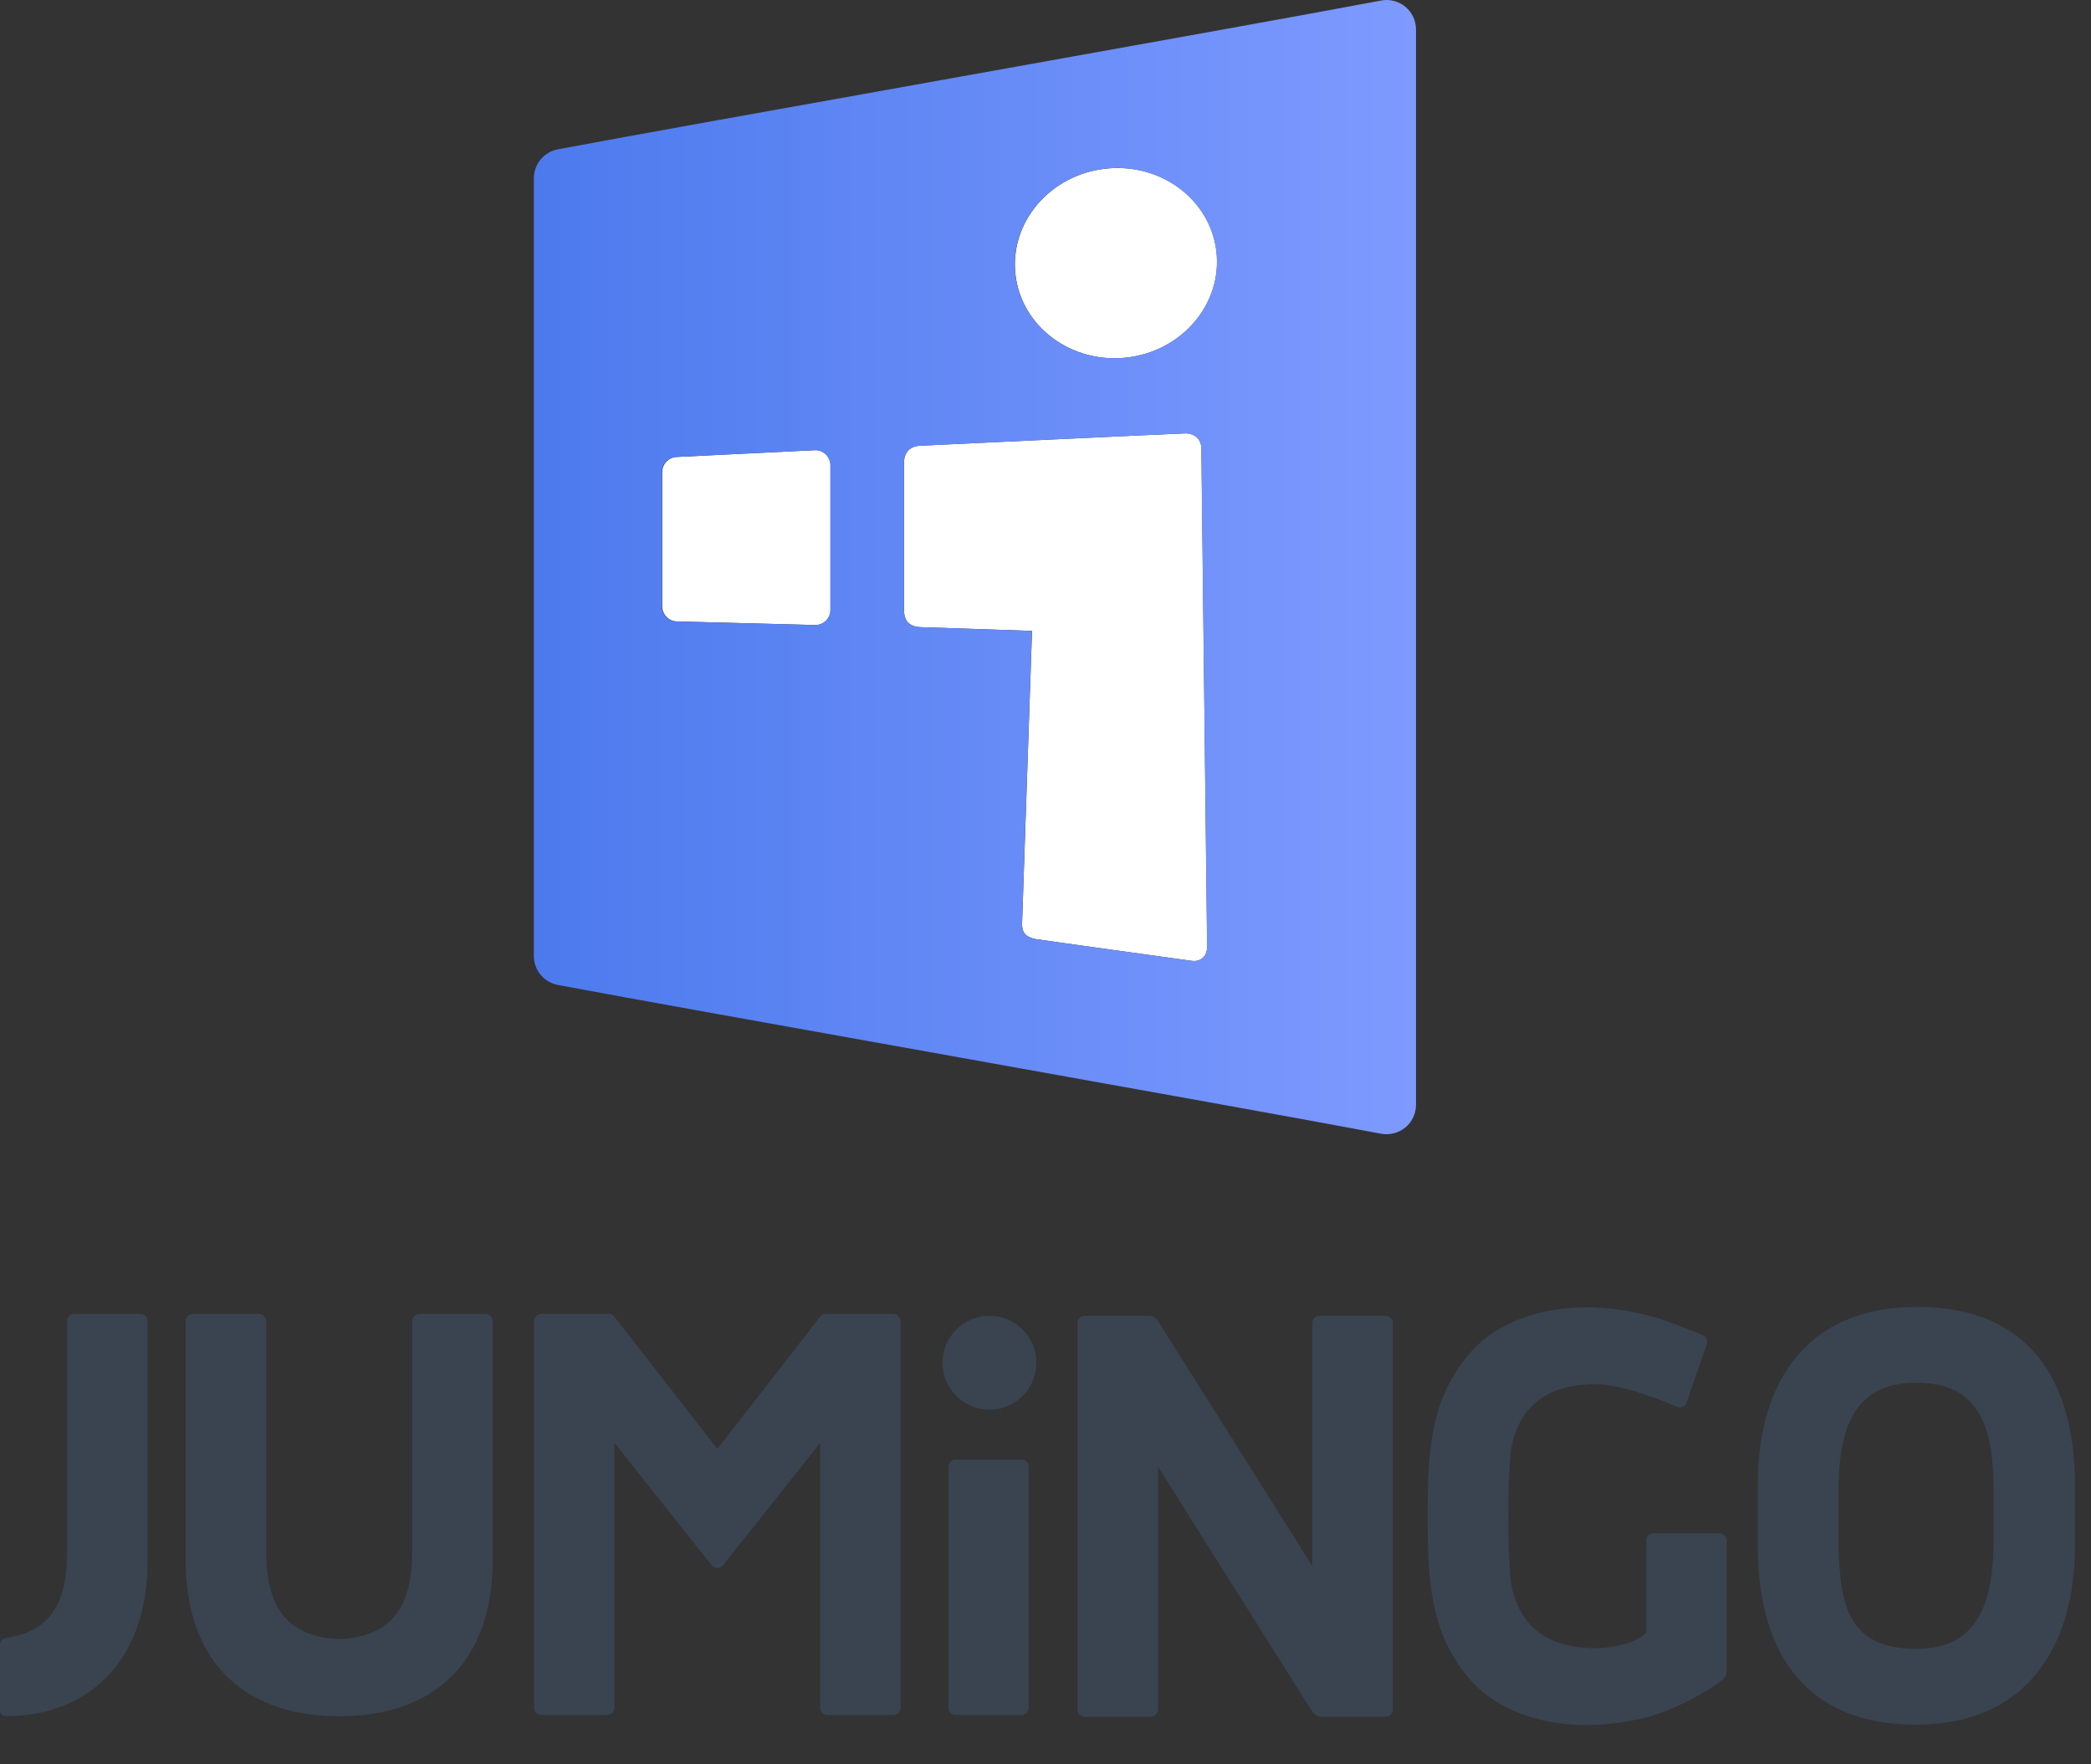 <svg width="32" height="27" viewBox="0 0 32 27" fill="none" xmlns="http://www.w3.org/2000/svg">
<rect x="0" y="0" width="32" height="27" fill="#333333" stroke="none"/>
<path fill-rule="evenodd" clip-rule="evenodd" d="M14.076 6.821C14.076 6.821 18.069 6.632 18.145 6.632C18.259 6.631 18.386 6.702 18.386 6.866L18.474 14.498C18.474 14.607 18.399 14.721 18.247 14.705C18.221 14.702 15.87 14.377 15.845 14.37C15.706 14.336 15.63 14.289 15.643 14.097L15.794 9.655L14.076 9.597C13.898 9.584 13.835 9.484 13.835 9.335V7.079C13.835 6.925 13.924 6.83 14.076 6.821Z" fill="white"/>
<path fill-rule="evenodd" clip-rule="evenodd" d="M12.712 7.122C12.712 6.993 12.609 6.889 12.481 6.889L10.365 6.993C10.238 6.993 10.134 7.098 10.134 7.226V9.277C10.134 9.406 10.238 9.51 10.365 9.51L12.481 9.565C12.609 9.565 12.712 9.461 12.712 9.333V7.122Z" fill="white"/>
<path fill-rule="evenodd" clip-rule="evenodd" d="M16.913 2.582C17.761 2.484 18.525 3.052 18.616 3.85C18.708 4.648 18.093 5.375 17.244 5.472C16.396 5.569 15.632 5 15.541 4.203C15.449 3.406 16.064 2.679 16.913 2.582Z" fill="white"/>
<path fill-rule="evenodd" clip-rule="evenodd" d="M21.137 0.008C21.268 -0.017 21.404 0.018 21.508 0.104C21.61 0.189 21.67 0.316 21.67 0.45V16.907C21.67 17.042 21.61 17.169 21.508 17.254C21.404 17.339 21.268 17.374 21.137 17.35C18.787 16.906 10.515 15.446 8.537 15.073C8.324 15.032 8.17 14.847 8.17 14.63V2.728C8.17 2.511 8.324 2.325 8.537 2.285C10.515 1.912 18.787 0.452 21.137 0.008ZM14.075 6.822C14.075 6.822 18.068 6.632 18.144 6.632C18.258 6.631 18.384 6.703 18.384 6.866L18.472 14.499C18.472 14.608 18.397 14.721 18.245 14.705C18.22 14.702 15.869 14.377 15.844 14.371C15.705 14.337 15.629 14.289 15.642 14.099L15.793 9.655L14.075 9.597C13.897 9.585 13.834 9.485 13.834 9.336V7.08C13.834 6.926 13.922 6.831 14.075 6.822ZM12.706 7.122C12.706 6.994 12.602 6.889 12.475 6.889L10.359 6.993C10.231 6.993 10.128 7.097 10.128 7.226V9.278C10.128 9.406 10.231 9.51 10.359 9.51L12.475 9.565C12.602 9.565 12.706 9.461 12.706 9.334V7.122ZM16.911 2.582C17.76 2.484 18.523 3.053 18.614 3.85C18.706 4.648 18.091 5.374 17.243 5.471C16.394 5.568 15.631 5.001 15.539 4.203C15.447 3.406 16.063 2.679 16.911 2.582Z" fill="url(#paint0_linear_10929_7631)"/>
<path fill-rule="evenodd" clip-rule="evenodd" d="M10.975 23.996C10.942 23.995 10.909 23.98 10.887 23.949L9.404 22.081V26.134C9.404 26.197 9.353 26.244 9.29 26.244H8.283C8.22 26.244 8.173 26.197 8.173 26.134V20.219C8.173 20.163 8.219 20.109 8.283 20.108H9.319C9.369 20.108 9.389 20.13 9.404 20.151L10.978 22.173L12.551 20.151C12.567 20.13 12.587 20.108 12.636 20.108H13.672C13.737 20.109 13.783 20.163 13.783 20.219V26.134C13.783 26.197 13.736 26.244 13.672 26.244H12.665C12.602 26.244 12.552 26.197 12.552 26.134V22.081L11.069 23.949C11.046 23.981 11.012 23.996 10.978 23.996H10.975Z" fill="#394450"/>
<path fill-rule="evenodd" clip-rule="evenodd" d="M17.609 26.272H16.6C16.539 26.272 16.49 26.223 16.49 26.16V20.247C16.49 20.187 16.538 20.136 16.601 20.136H17.578L17.612 20.139C17.671 20.154 17.698 20.184 17.732 20.231L20.082 23.964V20.248C20.082 20.185 20.133 20.136 20.194 20.136H21.203C21.264 20.136 21.313 20.185 21.313 20.248V26.161C21.313 26.221 21.265 26.272 21.202 26.272H20.225L20.191 26.269C20.133 26.254 20.105 26.224 20.071 26.177L17.721 22.444V26.16C17.721 26.223 17.67 26.272 17.609 26.272Z" fill="#394450"/>
<path fill-rule="evenodd" clip-rule="evenodd" d="M25.27 26.262C23.962 26.614 22.958 26.241 22.498 25.704C21.972 25.088 21.849 24.423 21.849 23.375V23.031C21.849 21.984 21.972 21.318 22.498 20.703C22.984 20.135 24.078 19.751 25.495 20.211L26.056 20.429C26.056 20.429 26.164 20.474 26.11 20.6L25.811 21.463C25.766 21.59 25.639 21.517 25.639 21.517C25.639 21.517 24.882 21.183 24.421 21.183C23.662 21.183 23.266 21.536 23.14 22.105C23.101 22.27 23.083 22.733 23.083 23.203C23.083 23.674 23.101 24.136 23.14 24.302C23.265 24.865 23.655 25.217 24.401 25.223C24.958 25.211 25.17 25.016 25.193 24.987V23.575C25.193 23.516 25.242 23.464 25.305 23.464H26.314C26.378 23.464 26.424 23.519 26.424 23.575C26.424 23.575 26.424 25.195 26.424 25.577C26.424 25.628 26.4 25.677 26.36 25.708C25.979 25.999 25.453 26.213 25.27 26.262Z" fill="#394450"/>
<path d="M26.9 23.739C26.927 25.306 27.639 26.393 29.318 26.393C31.051 26.393 31.754 25.153 31.754 23.658V22.645C31.727 21.069 31.015 20 29.336 20C27.594 20 26.9 21.222 26.9 22.718V23.739ZM30.509 23.559C30.509 24.514 30.282 25.233 29.327 25.233C28.283 25.233 28.154 24.568 28.136 23.622V22.817C28.136 21.862 28.372 21.16 29.327 21.16C30.273 21.16 30.5 21.808 30.509 22.754V23.559Z" fill="#394450"/>
<path d="M2.258 23.898C2.258 25.4 1.368 26.264 0.087 26.263C0.039 26.263 0 26.222 0 26.175V25.175C0 25.111 0.036 25.077 0.099 25.066C0.636 24.978 1.027 24.697 1.027 23.759V20.218C1.027 20.156 1.076 20.107 1.137 20.107H2.147C2.208 20.107 2.258 20.156 2.258 20.218C2.258 20.218 2.258 20.236 2.258 23.898Z" fill="#394450"/>
<path d="M3.962 20.108C4.023 20.108 4.073 20.158 4.073 20.219V23.742C4.073 24.68 4.464 24.98 5 25.068C5 25.068 5.127 25.081 5.191 25.081C5.254 25.081 5.382 25.068 5.382 25.068C5.918 24.98 6.309 24.68 6.309 23.742V20.219C6.309 20.158 6.359 20.108 6.42 20.108H7.429C7.49 20.108 7.54 20.158 7.54 20.219V23.881C7.54 25.384 6.693 26.264 5.191 26.264C3.689 26.264 2.842 25.384 2.842 23.881V20.219C2.842 20.158 2.891 20.108 2.953 20.108H3.962Z" fill="#394450"/>
<path d="M15.142 21.573C15.539 21.573 15.86 21.251 15.86 20.854C15.86 20.458 15.539 20.136 15.142 20.136C14.746 20.136 14.424 20.458 14.424 20.854C14.424 21.251 14.746 21.573 15.142 21.573Z" fill="#394450"/>
<path fill-rule="evenodd" clip-rule="evenodd" d="M15.744 22.447C15.744 22.386 15.696 22.337 15.634 22.337H14.624C14.563 22.337 14.514 22.386 14.514 22.447V26.134C14.514 26.195 14.563 26.244 14.624 26.244H15.634C15.696 26.244 15.744 26.195 15.744 26.134V22.447Z" fill="#394450"/>
<defs>
<linearGradient id="paint0_linear_10929_7631" x1="8.17" y1="8.679" x2="21.67" y2="8.679" gradientUnits="userSpaceOnUse">
<stop stop-color="#4C7AED"/>
<stop offset="1" stop-color="#7E9AFF"/>
</linearGradient>
</defs>
</svg>
